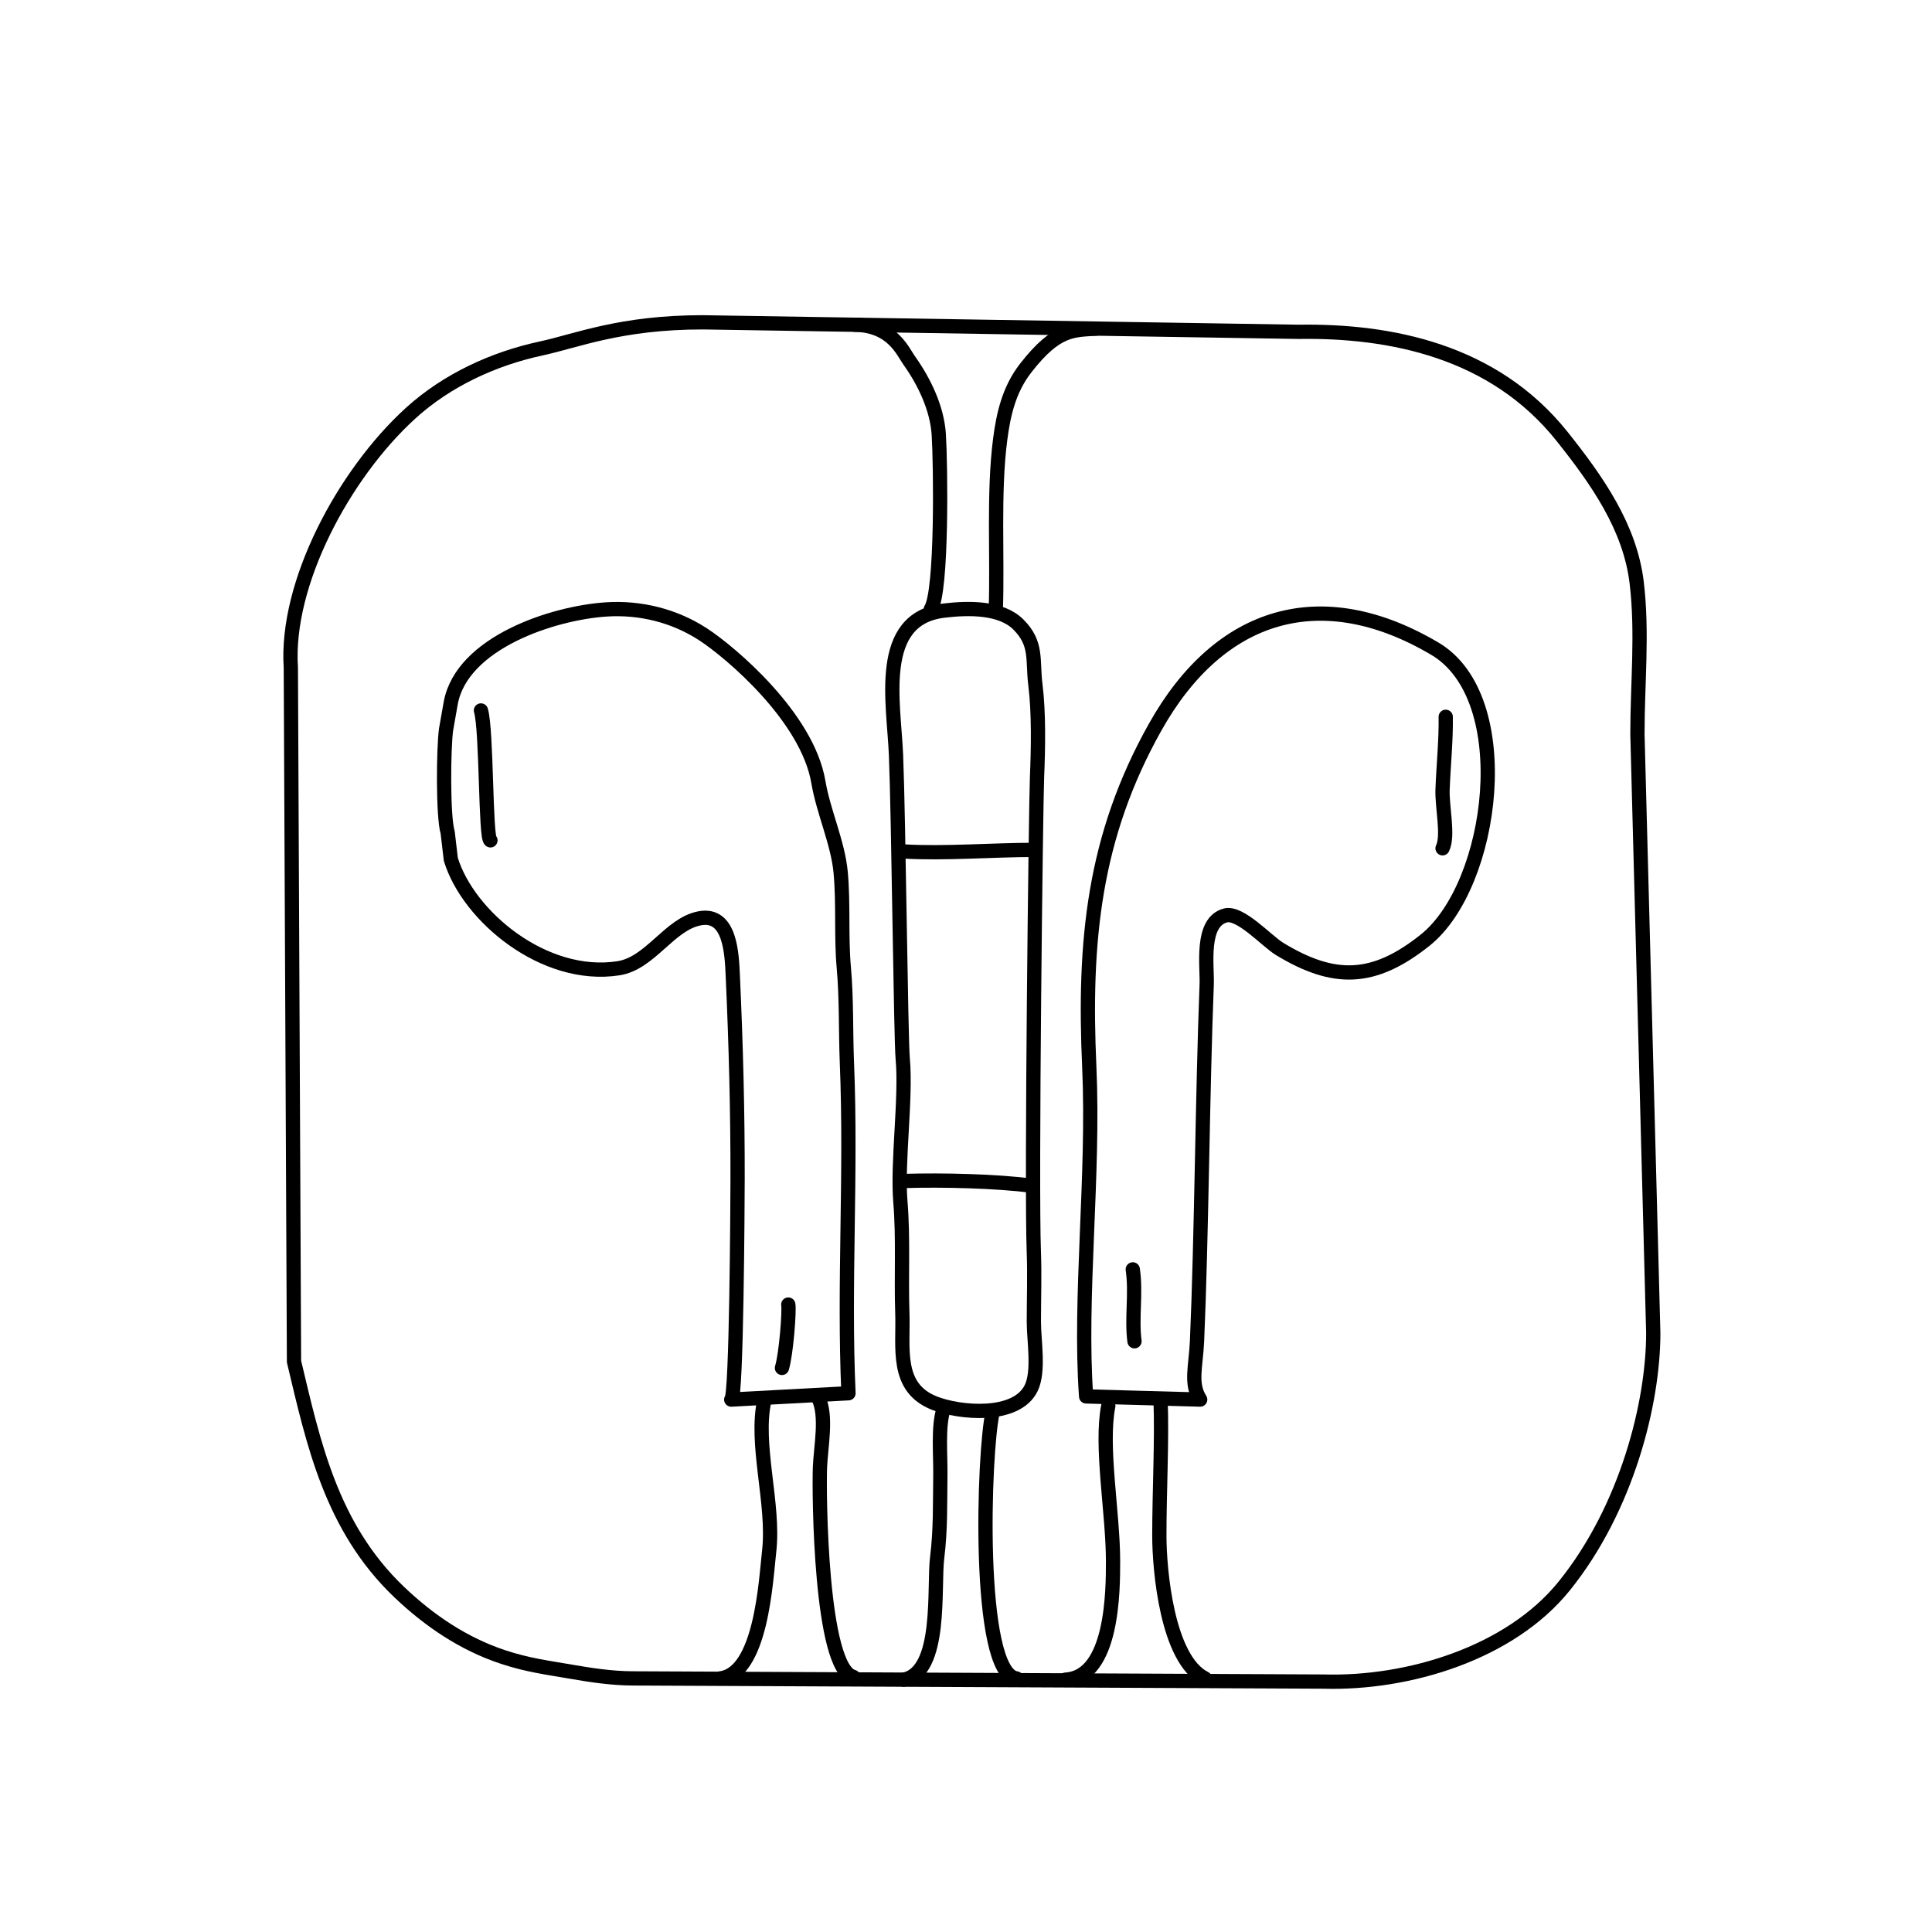 <?xml version="1.0" encoding="UTF-8"?>
<!-- Uploaded to: ICON Repo, www.svgrepo.com, Generator: ICON Repo Mixer Tools -->
<svg width="800px" height="800px" version="1.1" viewBox="144 144 512 512" xmlns="http://www.w3.org/2000/svg">
 <g fill="none" stroke="#000000" stroke-linecap="round" stroke-linejoin="round" stroke-miterlimit="10" stroke-width=".75">
  <path transform="matrix(5.038 0 0 5.038 148.09 148.09)" d="m68.821 87.643c4.426 0.128 9.797-1.482 12.657-5.037 3.295-4.093 4.676-9.629 4.676-13.296l-0.833-31.5c-7.76e-4 -2.689 0.277-5.304-0.037-7.959-0.347-2.923-2.076-5.383-3.926-7.704-3.596-4.512-9.037-5.579-13.871-5.504l-31.333-0.5c-4.334 0-6.619 0.97-8.499 1.375-2.474 0.532-4.94 1.649-6.88 3.417-3.493 3.185-6.584 8.936-6.288 13.375l0.167 36.5c1.014 4.239 1.938 8.698 5.533 12.125 1.578 1.505 3.388 2.729 5.463 3.416 1.307 0.433 2.342 0.558 3.672 0.788 0.817 0.142 2.023 0.337 3.165 0.337z"/>
  <path transform="matrix(5.038 0 0 5.038 148.09 148.09)" d="m56.321 72.643c-0.374-5.195 0.425-11.627 0.166-17.333-0.3-6.608 0.223-12.098 3.468-17.879 3.399-6.056 8.76-7.633 14.708-4.121 4.381 2.586 3.118 12.44-0.509 15.333-2.698 2.153-4.789 2.208-7.662 0.458-0.669-0.408-2.069-1.963-2.843-1.758-1.324 0.352-0.948 2.66-0.986 3.633-0.222 5.628-0.269 13.323-0.509 18.766-0.059 1.328-0.372 2.233 0.167 3.067z"/>
  <path transform="matrix(5.038 0 0 5.038 148.09 148.09)" d="m58.775 65.96c0.184 1.274-0.07 2.561 0.09 3.782"/>
  <path transform="matrix(5.038 0 0 5.038 148.09 148.09)" d="m22.737 42.977c-0.254-0.811-0.221-4.458-0.084-5.417l0.25-1.417c0.605-3.145 5.352-4.714 8.188-4.898 1.774-0.115 3.571 0.327 5.081 1.311 1.418 0.923 5.482 4.338 6.065 7.771 0.266 1.566 1.026 3.196 1.17 4.729 0.156 1.652 0.021 3.402 0.167 5.023 0.148 1.642 0.098 3.375 0.163 4.983 0.243 5.958-0.173 11.654 0.083 17.415l-6.167 0.333c0.282-0.06 0.332-10.459 0.334-11.585 0.007-3.538-0.087-7.113-0.25-10.665-0.052-1.125-0.102-3.38-1.75-3.065-1.59 0.304-2.584 2.366-4.269 2.627-3.897 0.604-7.897-2.729-8.815-5.729z"/>
  <path transform="matrix(5.038 0 0 5.038 148.09 148.09)" d="m24.487 36.56c0.31 1.014 0.231 6.764 0.5 6.833"/>
  <path transform="matrix(5.038 0 0 5.038 148.09 148.09)" d="m75.237 36.894c0.019 1.245-0.12 2.566-0.167 3.833-0.033 0.905 0.326 2.426 0 3.083"/>
  <path transform="matrix(5.038 0 0 5.038 148.09 148.09)" d="m46.653 68.25c-0.065-1.916 0.057-3.919-0.102-5.838-0.174-2.1 0.312-5.455 0.123-7.526-0.102-1.114-0.215-12.595-0.354-15.99-0.112-2.731-1.047-7.151 2.5-7.585 1.352-0.166 3.036-0.174 3.938 0.729 1.011 1.012 0.729 1.854 0.896 3.188 0.183 1.456 0.146 3.357 0.084 4.833-0.062 1.48-0.304 21.431-0.169 24.967 0.047 1.217 0.002 2.444 0.002 3.698 0 0.988 0.292 2.607-0.146 3.49-0.783 1.58-3.766 1.302-5.082 0.782-2.076-0.82-1.627-2.897-1.69-4.747z"/>
  <path transform="matrix(5.038 0 0 5.038 148.09 148.09)" d="m37.07 87.477c2.175-0.268 2.403-5.168 2.578-6.688 0.287-2.497-0.781-5.657-0.245-7.979"/>
  <path transform="matrix(5.038 0 0 5.038 148.09 148.09)" d="m44.07 87.394c-1.725-0.452-1.804-9.635-1.75-11.021 0.041-1.068 0.383-2.714-0.083-3.646"/>
  <path transform="matrix(5.038 0 0 5.038 148.09 148.09)" d="m46.736 87.542c2.032-0.429 1.553-4.828 1.749-6.417 0.186-1.506 0.146-2.822 0.168-4.34 0.016-1.041-0.133-2.566 0.167-3.475"/>
  <path transform="matrix(5.038 0 0 5.038 148.09 148.09)" d="m52.654 87.477c-2.125-0.28-1.723-12.021-1.251-14"/>
  <path transform="matrix(5.038 0 0 5.038 148.09 148.09)" d="m55.238 87.542c2.503-0.148 2.499-4.724 2.499-6.232 0-2.533-0.67-6.058-0.25-8.167"/>
  <path transform="matrix(5.038 0 0 5.038 148.09 148.09)" d="m62.57 87.477c-1.999-1-2.397-5.744-2.398-7.5-7.75e-4 -2.306 0.146-5.043 0.065-7.167"/>
  <path transform="matrix(5.038 0 0 5.038 148.09 148.09)" d="m48.153 31.227c0.603-0.927 0.518-7.59 0.417-9.185-0.088-1.386-0.77-2.792-1.562-3.901-0.329-0.461-0.881-1.839-2.854-1.871"/>
  <path transform="matrix(5.038 0 0 5.038 148.09 148.09)" d="m51.57 31.227c0.097-2.715-0.137-6.104 0.231-8.935 0.172-1.321 0.466-2.615 1.335-3.735 1.642-2.116 2.517-1.996 3.724-2.083"/>
  <path transform="matrix(5.038 0 0 5.038 148.09 148.09)" d="m46.736 43.977c2.151 0.126 4.649-0.083 6.917-0.083"/>
  <path transform="matrix(5.038 0 0 5.038 148.09 148.09)" d="m46.736 61.31c2.084-0.062 4.834 0.007 6.75 0.25"/>
  <path transform="matrix(5.038 0 0 5.038 148.09 148.09)" d="m40.321 71.144c0.224-0.736 0.395-2.991 0.333-3.333"/>
 </g>
</svg>